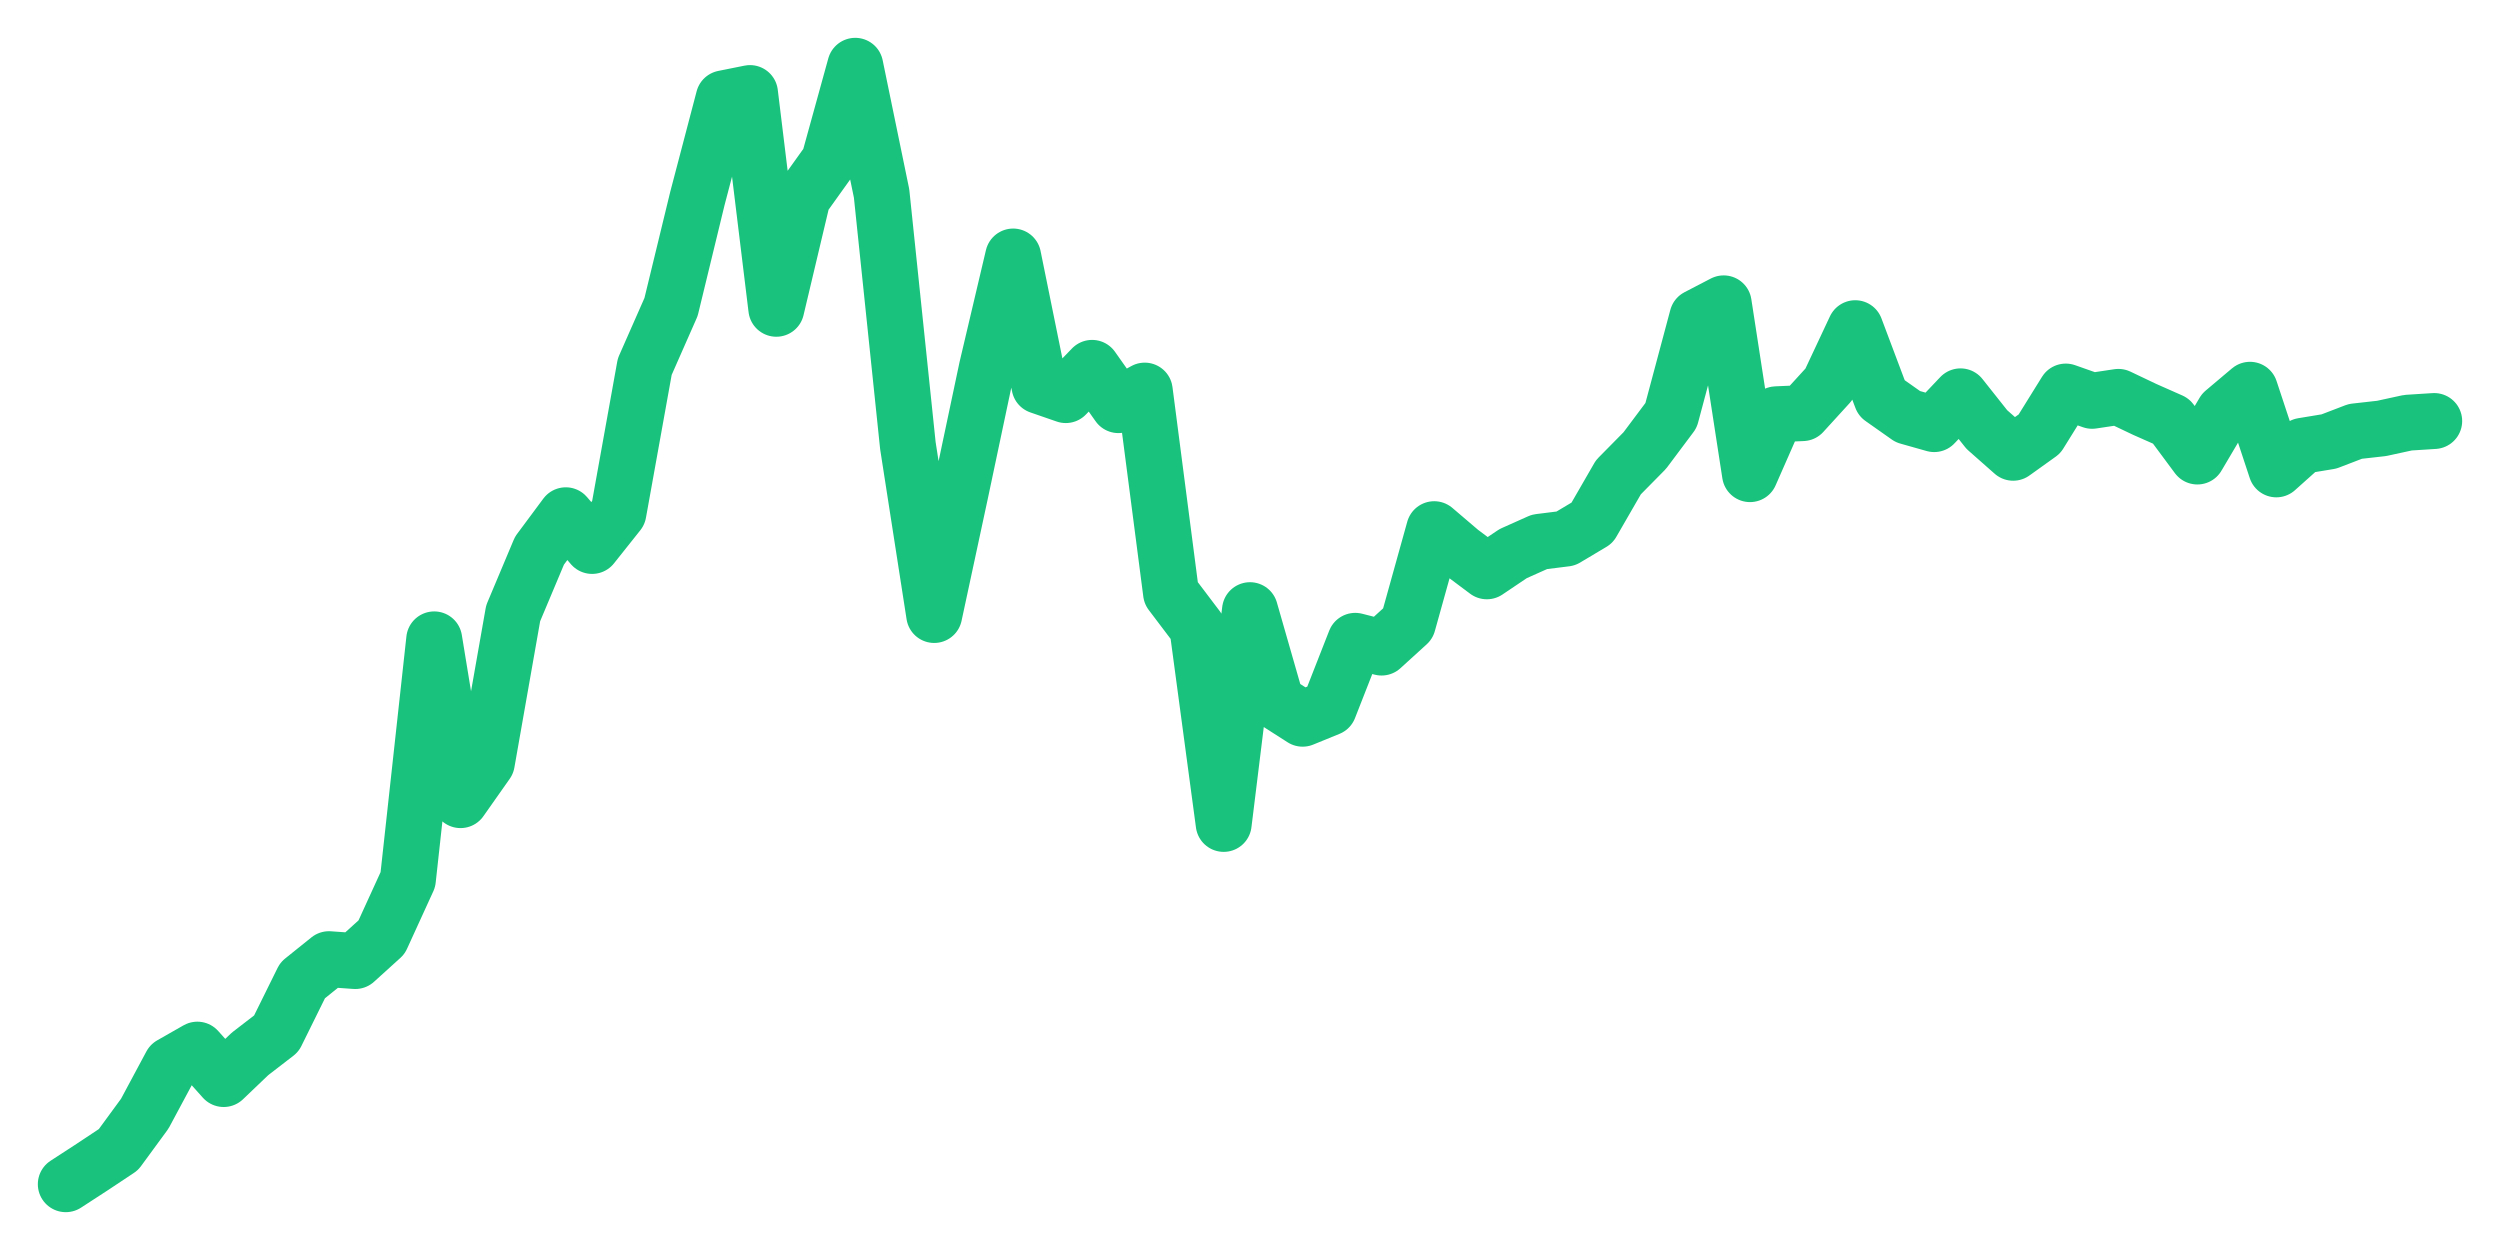 <svg xmlns="http://www.w3.org/2000/svg" width="76" height="38" viewBox="0 0 76 38">
  <path d="M2.000,36.000 L2.800,35.480 L3.600,34.949 L4.400,33.857 L5.200,32.365 L6.000,31.909 L6.800,32.803 L7.600,32.039 L8.400,31.422 L9.200,29.802 L10.000,29.159 L10.800,29.216 L11.600,28.491 L12.400,26.741 L13.200,19.437 L14.000,24.324 L14.800,23.187 L15.600,18.644 L16.400,16.741 L17.200,15.664 L18.000,16.597 L18.800,15.591 L19.600,11.147 L20.400,9.332 L21.200,6.037 L22.000,2.990 L22.800,2.829 L23.600,9.387 L24.400,6.016 L25.200,4.898 L26.000,2.000 L26.800,5.880 L27.600,13.550 L28.400,18.696 L29.200,14.974 L30.000,11.190 L30.800,7.798 L31.600,11.734 L32.400,12.011 L33.200,11.183 L34.000,12.316 L34.800,11.874 L35.600,18.031 L36.400,19.088 L37.200,25.047 L38.000,18.549 L38.800,21.337 L39.600,21.849 L40.400,21.522 L41.200,19.481 L42.000,19.686 L42.800,18.958 L43.600,16.087 L44.400,16.769 L45.200,17.368 L46.000,16.830 L46.800,16.472 L47.600,16.372 L48.400,15.895 L49.200,14.508 L50.000,13.697 L50.800,12.629 L51.600,9.638 L52.400,9.222 L53.200,14.414 L54.000,12.594 L54.800,12.559 L55.600,11.682 L56.400,9.977 L57.200,12.103 L58.000,12.667 L58.800,12.893 L59.600,12.049 L60.400,13.058 L61.200,13.764 L62.000,13.191 L62.800,11.903 L63.600,12.185 L64.400,12.065 L65.200,12.446 L66.000,12.800 L66.800,13.878 L67.600,12.524 L68.400,11.849 L69.200,14.269 L70.000,13.553 L70.800,13.421 L71.600,13.114 L72.400,13.024 L73.200,12.850 L74.000,12.799" fill="none" stroke="#19c37d" stroke-width="1.7" stroke-linecap="round" stroke-linejoin="round"/>
</svg>
